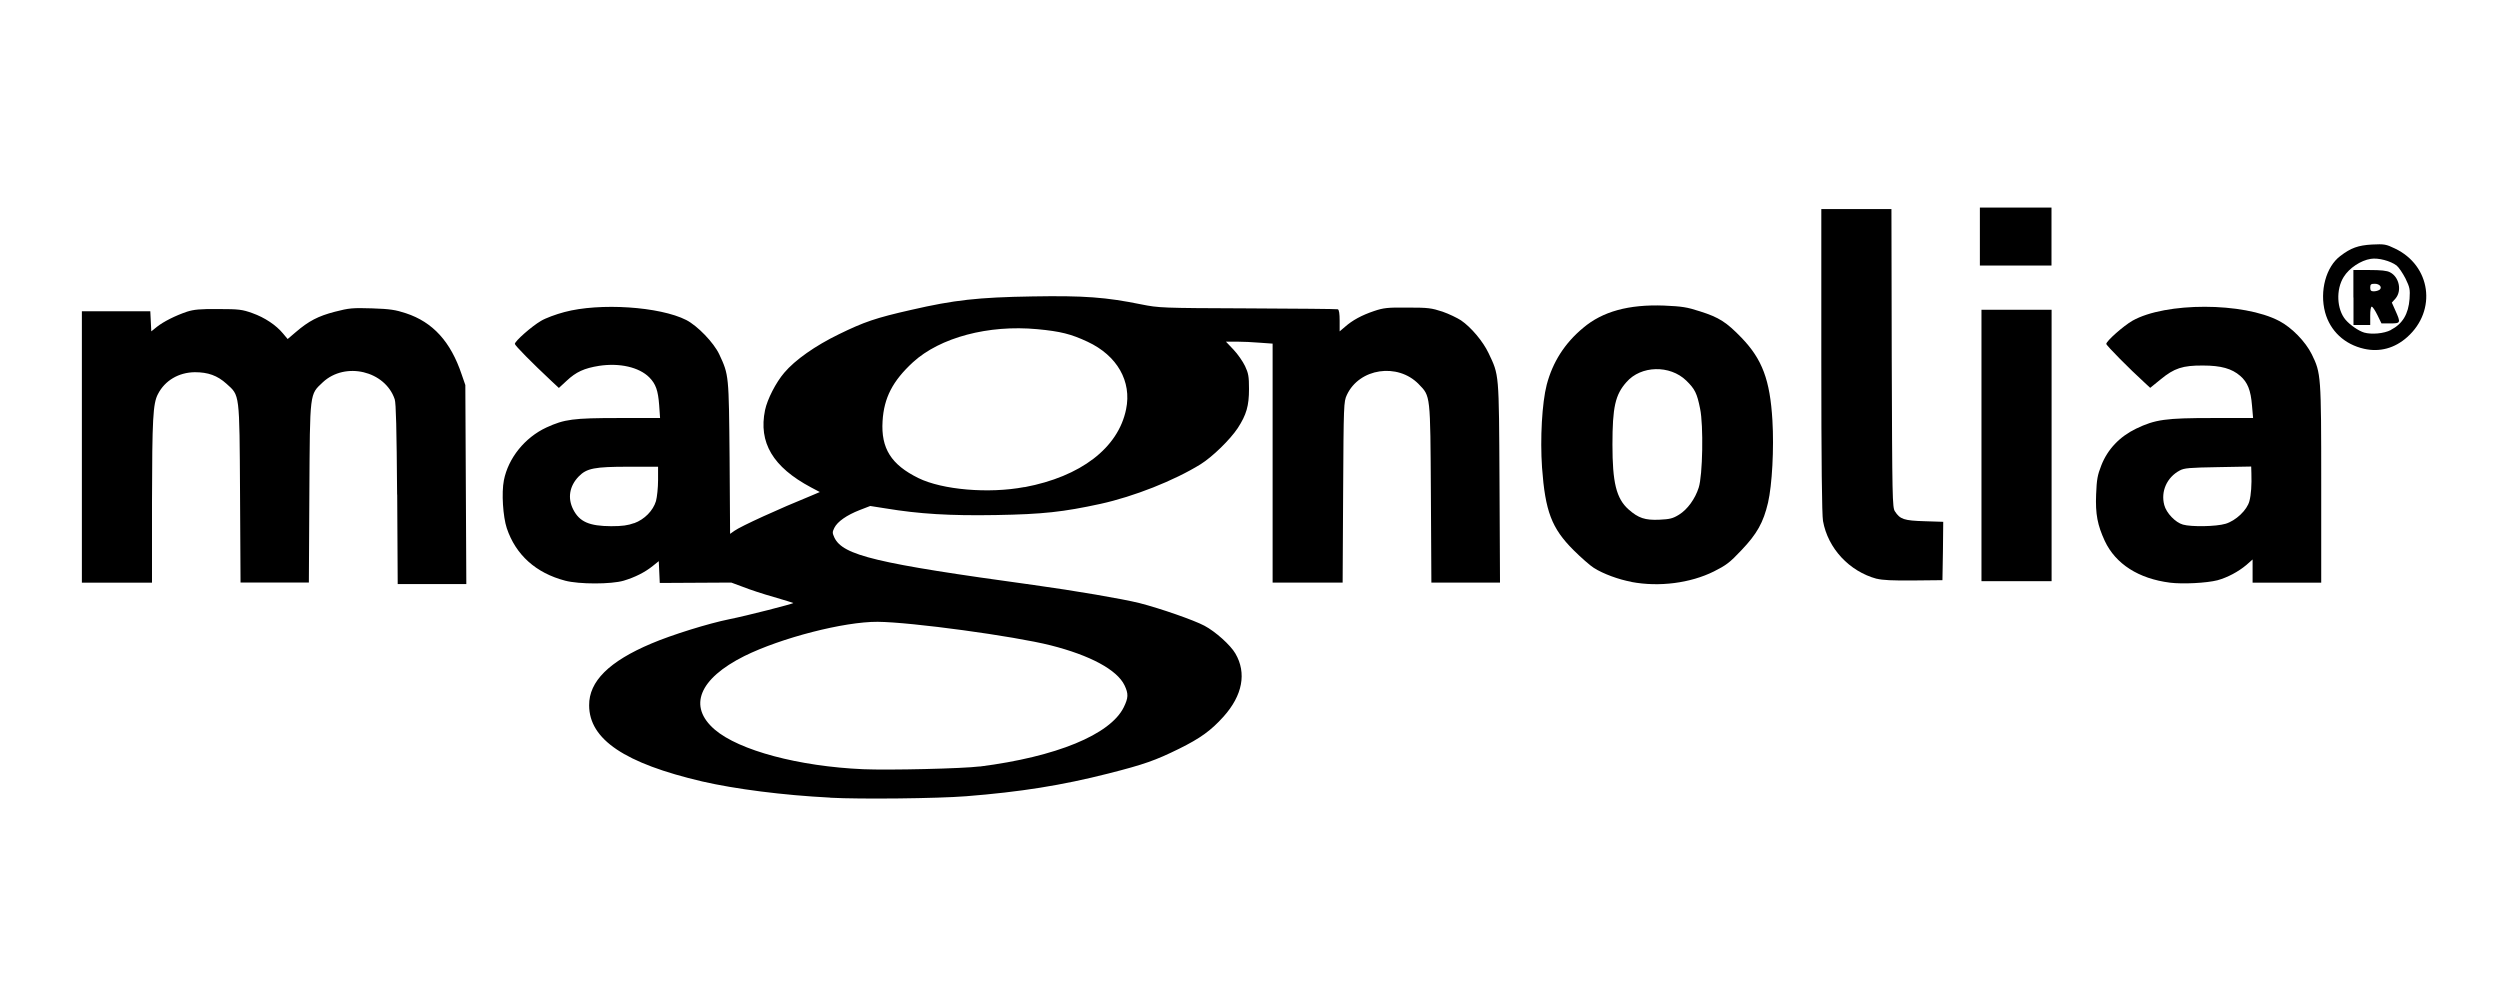 <?xml version="1.0" encoding="UTF-8"?><svg id="Capa_1" xmlns="http://www.w3.org/2000/svg" viewBox="0 0 251 101"><g id="layer101"><path d="M83.34,80.08c-4.74-.24-9.52-.86-12.83-1.62-7.78-1.82-11.36-4.22-11.36-7.65-.02-2.4,2.01-4.41,6.25-6.2,2.02-.86,5.69-2.01,7.87-2.45,1.62-.32,6.44-1.55,6.38-1.62-.03-.02-.9-.29-1.96-.6-1.04-.29-2.43-.75-3.08-1.01l-1.19-.44-3.58.02-3.6.02-.05-1.1-.05-1.09-.61.49c-.8.64-1.78,1.13-2.91,1.47-1.24.37-4.5.37-5.88,0-2.94-.77-4.96-2.59-5.86-5.27-.38-1.15-.54-3.55-.29-4.81.44-2.23,2.1-4.29,4.27-5.3,1.82-.83,2.66-.95,7.29-.95h4.12l-.09-1.29c-.11-1.48-.34-2.13-.99-2.79-1.03-1.03-2.98-1.47-5.04-1.16-1.5.24-2.31.61-3.26,1.5l-.78.72-.72-.67c-2.01-1.88-3.7-3.6-3.7-3.75,0-.28,1.68-1.76,2.62-2.31.46-.28,1.52-.67,2.36-.89,3.55-.95,9.58-.55,12.23.8,1.13.58,2.76,2.27,3.31,3.44.98,2.1.96,2.07,1.04,10.42l.05,7.61.44-.31c.64-.46,4.52-2.23,7.7-3.52l.87-.37-.89-.47c-3.83-2.04-5.28-4.5-4.61-7.76.23-1.09,1.09-2.77,1.93-3.75,1.07-1.27,3.11-2.71,5.48-3.86,2.54-1.24,3.69-1.64,7.27-2.45,4.3-.99,6.69-1.26,12.17-1.35,5.19-.09,7.39.08,10.93.8,1.76.35,1.99.37,10.67.4,4.87.02,8.95.06,9.06.09.12.06.18.43.18,1.15v1.07l.54-.46c.75-.66,1.67-1.16,2.91-1.58.95-.32,1.35-.37,3.37-.35,2.1,0,2.4.05,3.51.41.66.23,1.48.63,1.85.87,1.03.7,2.22,2.13,2.77,3.29,1.07,2.27,1.04,1.84,1.1,12.98l.05,10.06h-6.89l-.05-8.91c-.06-10.04-.03-9.78-1.22-11.01-2.11-2.17-5.97-1.61-7.22,1.09-.31.67-.32.92-.37,9.77l-.05,9.06h-7.03v-23.99l-1.26-.09c-.7-.06-1.76-.11-2.36-.11h-1.07l.77.81c.41.43.93,1.18,1.15,1.64.34.72.4,1.04.4,2.3,0,1.7-.26,2.59-1.13,3.93-.77,1.16-2.53,2.88-3.73,3.63-2.65,1.64-6.69,3.24-10.06,3.98-3.73.81-5.77,1.04-10.48,1.12-4.64.08-7.71-.11-11.1-.67l-1.53-.24-1.06.41c-1.3.51-2.22,1.15-2.54,1.78-.21.43-.21.51,0,.98.86,1.79,4.16,2.59,19.99,4.76,4.12.57,8.92,1.39,10.65,1.82,2.1.54,5.46,1.71,6.51,2.27,1.1.58,2.62,1.94,3.11,2.79,1.15,1.96.72,4.21-1.19,6.34-1.27,1.41-2.33,2.17-4.47,3.23-2.36,1.16-3.47,1.56-7.09,2.48-4.68,1.19-8.83,1.85-14.27,2.28-2.89.23-10.61.31-13.65.15ZM98.37,76.96c7.68-.98,13.09-3.2,14.45-5.94.47-.96.49-1.36.08-2.22-.75-1.55-3.43-3-7.42-4.01-3.69-.93-13.97-2.33-17.36-2.36-3.38-.02-9.69,1.61-13.39,3.44-4.55,2.28-5.68,5.05-2.97,7.38,2.45,2.1,8.46,3.7,14.91,3.98,2.62.11,10-.06,11.71-.28ZM63.67,52.53c1.04-.38,1.9-1.26,2.19-2.22.11-.41.21-1.35.21-2.1v-1.35h-2.95c-3.43,0-4.21.15-5.02.98-.93.96-1.13,2.17-.55,3.31.63,1.24,1.61,1.67,3.81,1.68,1.12,0,1.68-.08,2.31-.31ZM102.87,48.91c5.63-1.06,9.4-3.93,10.19-7.82.58-2.8-.89-5.39-3.87-6.78-1.67-.78-2.71-1.04-5.04-1.26-4.91-.46-9.77.83-12.49,3.32-2.04,1.88-2.91,3.57-3.05,5.91-.17,2.74.87,4.38,3.6,5.72,2.4,1.18,7.06,1.58,10.65.9Z" style="stroke-width:0px;"/><path d="M39.87,49.66c-.05-6.69-.11-9.15-.24-9.57-.96-2.86-4.97-3.81-7.22-1.71-1.33,1.26-1.29.86-1.35,11.13l-.05,8.98h-6.86l-.05-8.91c-.06-10.21-.02-9.84-1.36-11.05-.92-.83-1.85-1.16-3.18-1.16-1.62.02-3,.83-3.7,2.19-.51.96-.58,2.49-.6,10.87v8.07h-7.04v-27.25h6.87l.05,1.01.05,1.01.57-.46c.66-.52,1.84-1.12,3.03-1.52.67-.21,1.3-.28,3.14-.26,2.08,0,2.4.05,3.41.41,1.24.44,2.39,1.21,3.08,2.05l.46.55.81-.69c1.32-1.13,2.25-1.61,3.93-2.05,1.44-.37,1.76-.4,3.73-.34,1.82.06,2.37.15,3.4.49,2.71.89,4.5,2.86,5.6,6.14l.37,1.07.05,10,.05,9.98h-6.89l-.05-8.98Z" style="stroke-width:0px;"/><path d="M163.81,58.42c-1.29-.23-2.85-.81-3.77-1.39-.37-.23-1.3-1.04-2.07-1.81-2.19-2.19-2.83-3.89-3.15-8.28-.2-2.92,0-6.49.47-8.31.6-2.28,1.81-4.18,3.67-5.72,1.94-1.64,4.56-2.36,8.11-2.23,1.81.08,2.28.15,3.61.58,1.93.61,2.66,1.09,4.18,2.66,2.07,2.16,2.85,4.22,3.09,8.28.17,2.83-.03,6.49-.44,8.27-.47,1.99-1.1,3.12-2.66,4.76-1.18,1.26-1.56,1.53-2.77,2.14-2.37,1.18-5.5,1.58-8.28,1.06ZM168.58,51.67c.84-.52,1.61-1.58,1.97-2.71.4-1.22.49-6.26.14-7.93-.31-1.55-.52-1.97-1.39-2.82-1.64-1.59-4.55-1.52-6,.15-1.13,1.27-1.41,2.51-1.41,6.28s.37,5.4,1.62,6.51c.99.87,1.65,1.09,3.08,1.03,1.07-.05,1.36-.12,1.99-.51Z" style="stroke-width:0px;"/><path d="M217.87,58.5c-3.15-.4-5.46-1.87-6.55-4.19-.73-1.59-.95-2.68-.87-4.67.06-1.52.14-1.94.52-2.91.63-1.62,1.84-2.89,3.49-3.69,1.94-.93,2.97-1.07,7.68-1.07h4.07l-.11-1.26c-.12-1.52-.44-2.33-1.18-2.97-.84-.73-1.93-1.04-3.72-1.04-2.07-.02-2.92.28-4.26,1.38l-1.06.86-.55-.51c-1.55-1.41-3.86-3.75-3.86-3.9,0-.29,1.74-1.82,2.63-2.33,3.31-1.87,11.14-1.87,14.74.03,1.26.66,2.63,2.07,3.26,3.34.93,1.9.95,2.08.95,13.03v9.9h-6.89v-2.33l-.61.54c-.83.7-1.91,1.27-2.92,1.55-1.1.28-3.47.4-4.78.24ZM223.44,52.59c1.04-.31,2.17-1.38,2.4-2.28.17-.63.24-1.64.2-2.8l-.02-.67-3.32.06c-2.89.05-3.41.09-3.86.34-1.29.69-1.91,2.1-1.55,3.46.21.81,1.12,1.76,1.88,1.97.83.24,3.34.2,4.26-.08Z" style="stroke-width:0px;"/><path d="M188.42,58.11c-2.76-.75-4.9-3.06-5.39-5.8-.11-.61-.17-5.98-.17-16.12v-15.2h7.04l.03,14.97c.05,14.01.06,15,.32,15.38.52.8.92.93,2.97.99l1.88.06-.03,2.94-.05,2.92-2.91.03c-2.11.02-3.12-.03-3.7-.18Z" style="stroke-width:0px;"/><path d="M198.94,44.72v-13.62h7.04v27.25h-7.04v-13.62Z" style="stroke-width:0px;"/><path d="M237.36,35.02c-1.97-.44-3.41-1.79-3.92-3.66-.57-2.14.09-4.58,1.53-5.66,1.06-.81,1.79-1.07,3.18-1.15,1.24-.06,1.41-.03,2.3.4,3.61,1.71,4.24,6.21,1.24,8.89-1.26,1.13-2.77,1.53-4.33,1.18ZM240.05,33.12c1.16-.6,1.76-1.59,1.87-3.12.06-.95.03-1.13-.41-2.04-.28-.54-.67-1.12-.89-1.3-.6-.46-1.85-.8-2.6-.67-.99.15-2.17.93-2.71,1.81-.8,1.27-.7,3.26.18,4.3.44.52,1.3,1.12,1.87,1.29.73.21,1.99.11,2.69-.26Z" style="stroke-width:0px;"/><path d="M236.28,29.87v-2.76h1.61c1.15,0,1.76.06,2.07.23.92.47,1.21,1.85.55,2.63l-.37.41.37.83c.54,1.21.52,1.26-.52,1.26h-.89l-.41-.84c-.23-.46-.47-.84-.57-.84s-.15.4-.15.92v.92h-1.68v-2.76ZM238.87,29.12c.35-.23.08-.63-.44-.63-.38,0-.46.06-.46.38,0,.29.08.38.35.38.18,0,.43-.06.55-.14Z" style="stroke-width:0px;"/><path d="M198.78,23.75v-2.91h7.19v5.82h-7.19v-2.91Z" style="stroke-width:0px;"/></g></svg>